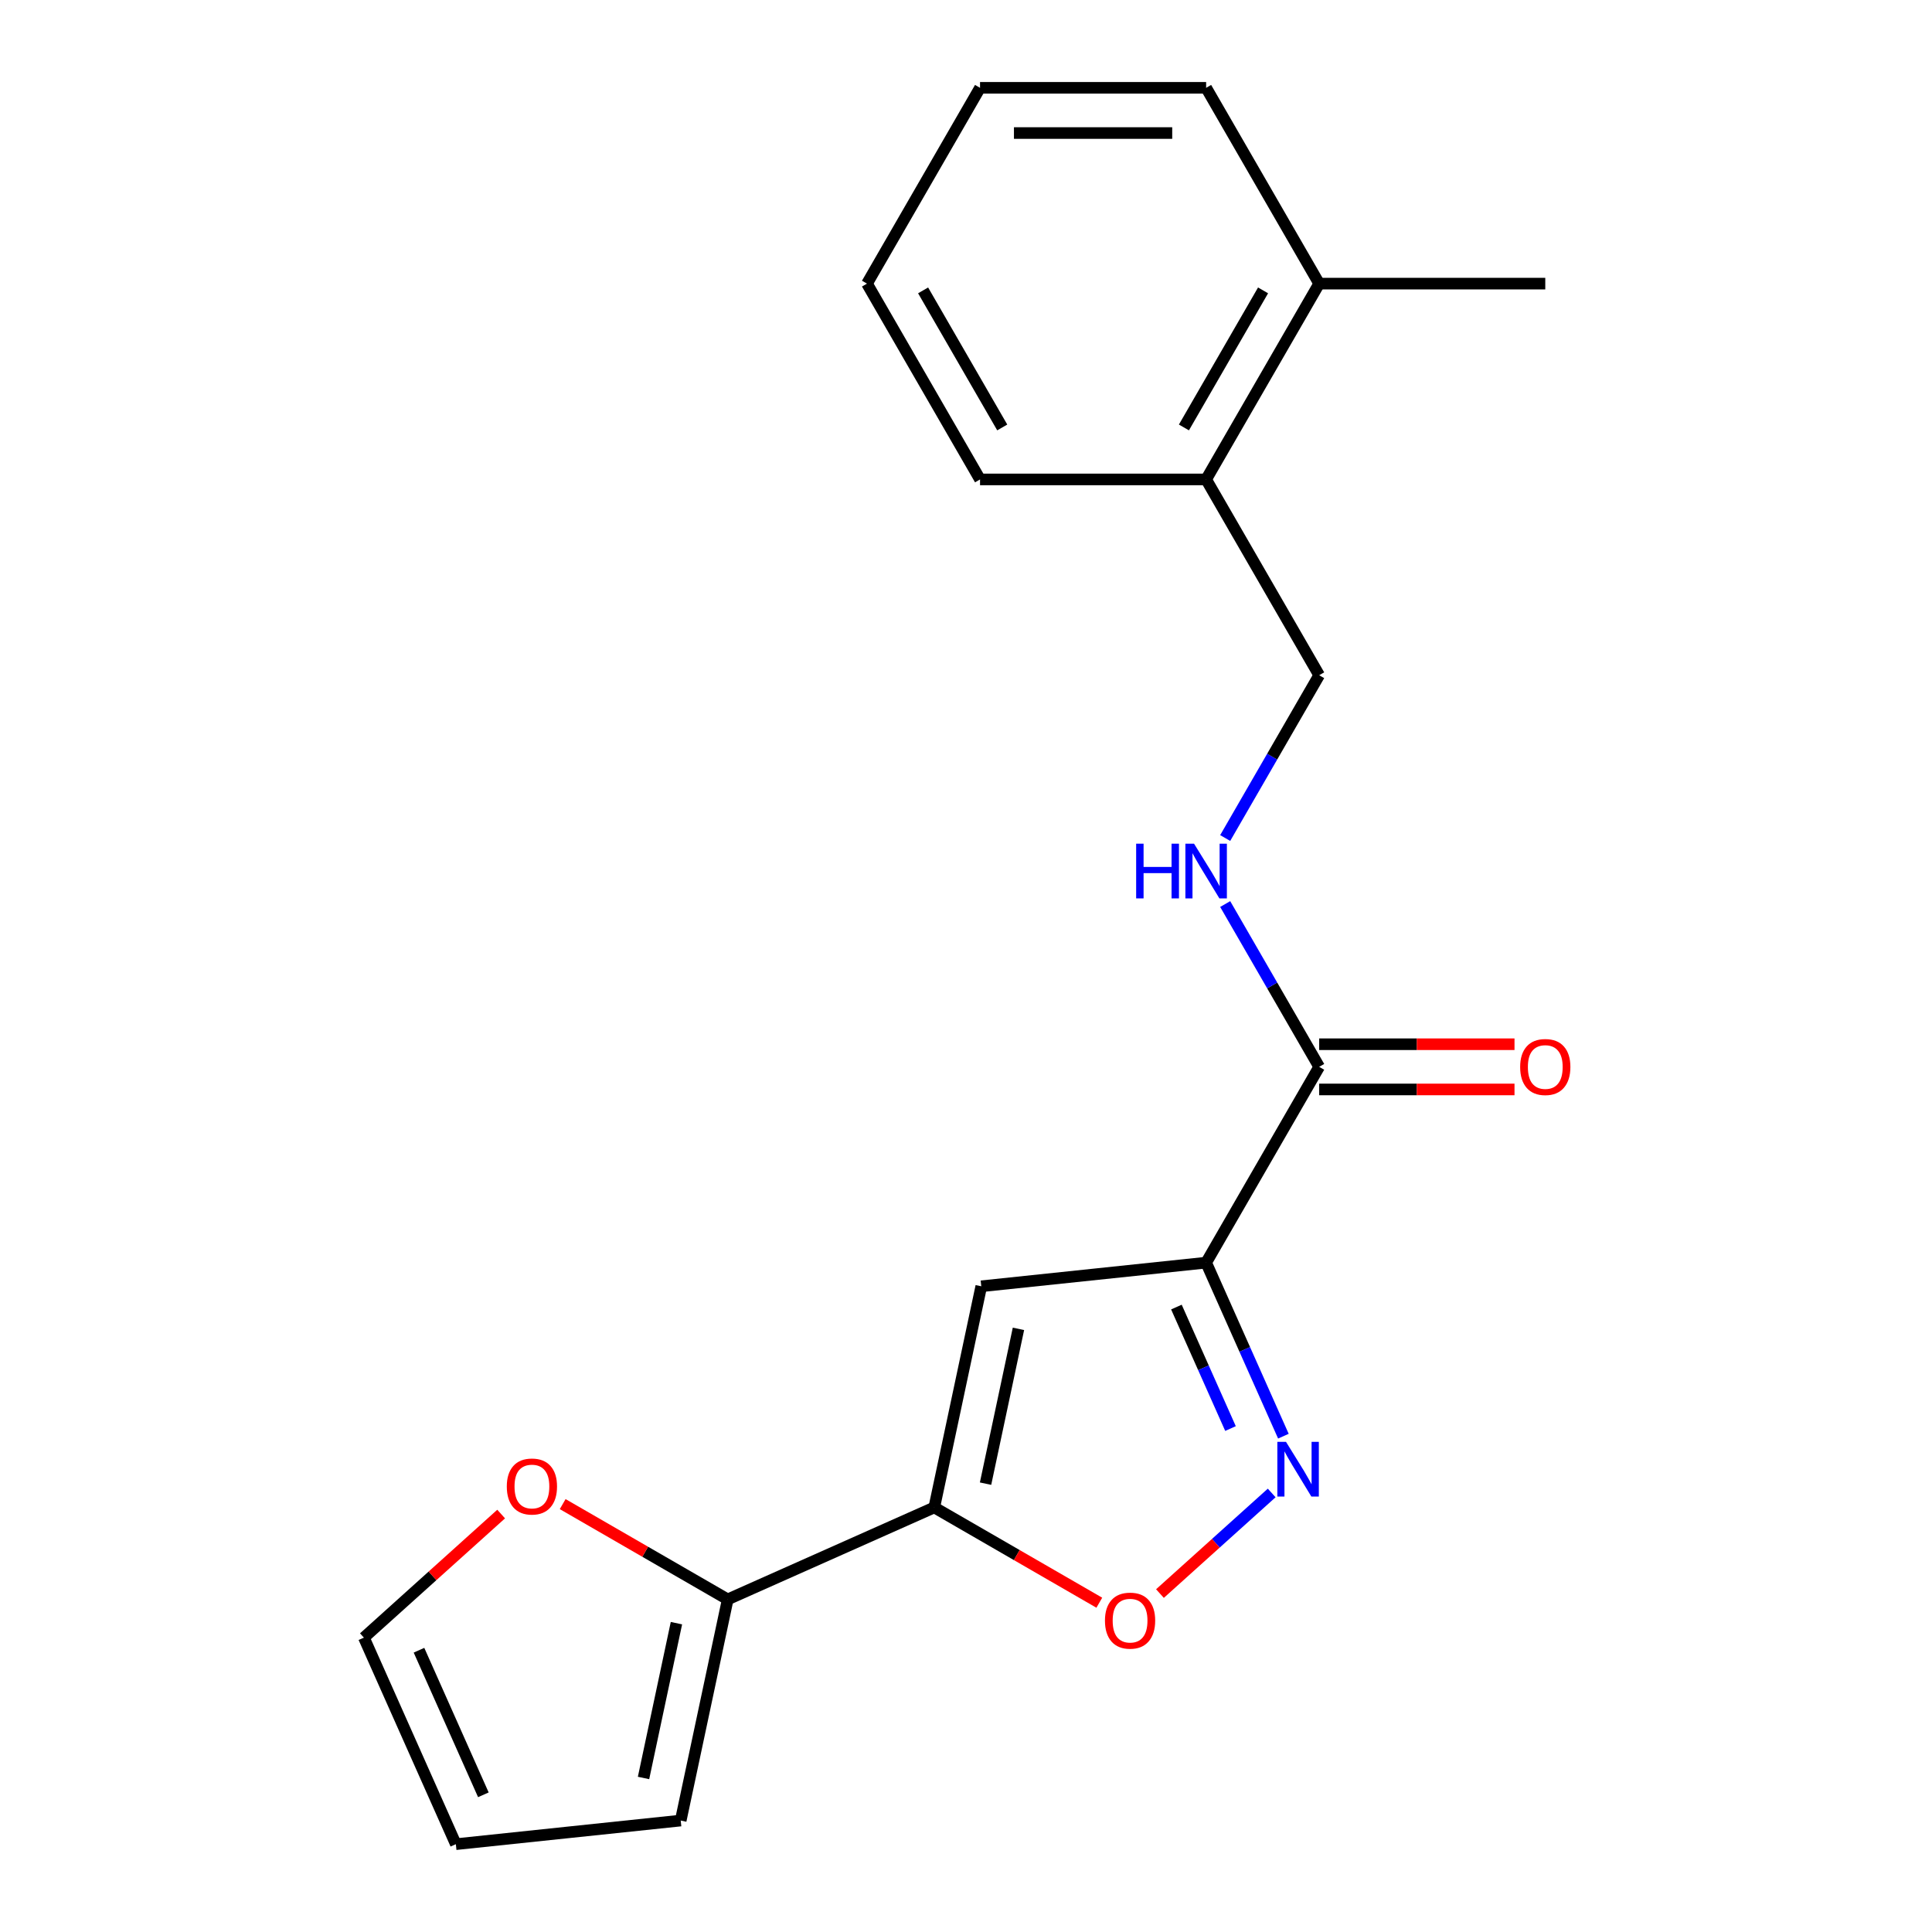 <?xml version='1.0' encoding='iso-8859-1'?>
<svg version='1.1' baseProfile='full'
              xmlns='http://www.w3.org/2000/svg'
                      xmlns:rdkit='http://www.rdkit.org/xml'
                      xmlns:xlink='http://www.w3.org/1999/xlink'
                  xml:space='preserve'
width='1000px' height='1000px' viewBox='0 0 1000 1000'>
<!-- END OF HEADER -->
<rect style='opacity:1.0;fill:#FFFFFF;stroke:none' width='1000' height='1000' x='0' y='0'> </rect>
<path class='bond-0' d='M 682.805,552.195 L 658.481,510.063' style='fill:none;fill-rule:evenodd;stroke:#000000;stroke-width:6px;stroke-linecap:butt;stroke-linejoin:miter;stroke-opacity:1' />
<path class='bond-0' d='M 658.481,510.063 L 634.156,467.932' style='fill:none;fill-rule:evenodd;stroke:#0000FF;stroke-width:6px;stroke-linecap:butt;stroke-linejoin:miter;stroke-opacity:1' />
<path class='bond-1' d='M 682.805,563.897 L 733.356,563.897' style='fill:none;fill-rule:evenodd;stroke:#000000;stroke-width:6px;stroke-linecap:butt;stroke-linejoin:miter;stroke-opacity:1' />
<path class='bond-1' d='M 733.356,563.897 L 783.906,563.897' style='fill:none;fill-rule:evenodd;stroke:#FF0000;stroke-width:6px;stroke-linecap:butt;stroke-linejoin:miter;stroke-opacity:1' />
<path class='bond-1' d='M 682.805,540.492 L 733.356,540.492' style='fill:none;fill-rule:evenodd;stroke:#000000;stroke-width:6px;stroke-linecap:butt;stroke-linejoin:miter;stroke-opacity:1' />
<path class='bond-1' d='M 733.356,540.492 L 783.906,540.492' style='fill:none;fill-rule:evenodd;stroke:#FF0000;stroke-width:6px;stroke-linecap:butt;stroke-linejoin:miter;stroke-opacity:1' />
<path class='bond-2' d='M 682.805,552.195 L 624.292,653.543' style='fill:none;fill-rule:evenodd;stroke:#000000;stroke-width:6px;stroke-linecap:butt;stroke-linejoin:miter;stroke-opacity:1' />
<path class='bond-3' d='M 634.156,433.761 L 658.481,391.63' style='fill:none;fill-rule:evenodd;stroke:#0000FF;stroke-width:6px;stroke-linecap:butt;stroke-linejoin:miter;stroke-opacity:1' />
<path class='bond-3' d='M 658.481,391.63 L 682.805,349.499' style='fill:none;fill-rule:evenodd;stroke:#000000;stroke-width:6px;stroke-linecap:butt;stroke-linejoin:miter;stroke-opacity:1' />
<path class='bond-4' d='M 507.906,665.775 L 483.575,780.245' style='fill:none;fill-rule:evenodd;stroke:#000000;stroke-width:6px;stroke-linecap:butt;stroke-linejoin:miter;stroke-opacity:1' />
<path class='bond-4' d='M 527.15,687.812 L 510.119,767.94' style='fill:none;fill-rule:evenodd;stroke:#000000;stroke-width:6px;stroke-linecap:butt;stroke-linejoin:miter;stroke-opacity:1' />
<path class='bond-5' d='M 507.906,665.775 L 624.292,653.543' style='fill:none;fill-rule:evenodd;stroke:#000000;stroke-width:6px;stroke-linecap:butt;stroke-linejoin:miter;stroke-opacity:1' />
<path class='bond-6' d='M 483.575,780.245 L 526.286,804.904' style='fill:none;fill-rule:evenodd;stroke:#000000;stroke-width:6px;stroke-linecap:butt;stroke-linejoin:miter;stroke-opacity:1' />
<path class='bond-6' d='M 526.286,804.904 L 568.997,829.563' style='fill:none;fill-rule:evenodd;stroke:#FF0000;stroke-width:6px;stroke-linecap:butt;stroke-linejoin:miter;stroke-opacity:1' />
<path class='bond-7' d='M 483.575,780.245 L 376.666,827.844' style='fill:none;fill-rule:evenodd;stroke:#000000;stroke-width:6px;stroke-linecap:butt;stroke-linejoin:miter;stroke-opacity:1' />
<path class='bond-8' d='M 624.292,248.151 L 682.805,146.803' style='fill:none;fill-rule:evenodd;stroke:#000000;stroke-width:6px;stroke-linecap:butt;stroke-linejoin:miter;stroke-opacity:1' />
<path class='bond-8' d='M 612.799,221.246 L 653.758,150.302' style='fill:none;fill-rule:evenodd;stroke:#000000;stroke-width:6px;stroke-linecap:butt;stroke-linejoin:miter;stroke-opacity:1' />
<path class='bond-9' d='M 624.292,248.151 L 507.265,248.151' style='fill:none;fill-rule:evenodd;stroke:#000000;stroke-width:6px;stroke-linecap:butt;stroke-linejoin:miter;stroke-opacity:1' />
<path class='bond-10' d='M 624.292,248.151 L 682.805,349.499' style='fill:none;fill-rule:evenodd;stroke:#000000;stroke-width:6px;stroke-linecap:butt;stroke-linejoin:miter;stroke-opacity:1' />
<path class='bond-11' d='M 682.805,146.803 L 624.292,45.455' style='fill:none;fill-rule:evenodd;stroke:#000000;stroke-width:6px;stroke-linecap:butt;stroke-linejoin:miter;stroke-opacity:1' />
<path class='bond-12' d='M 682.805,146.803 L 799.832,146.803' style='fill:none;fill-rule:evenodd;stroke:#000000;stroke-width:6px;stroke-linecap:butt;stroke-linejoin:miter;stroke-opacity:1' />
<path class='bond-13' d='M 507.265,248.151 L 448.752,146.803' style='fill:none;fill-rule:evenodd;stroke:#000000;stroke-width:6px;stroke-linecap:butt;stroke-linejoin:miter;stroke-opacity:1' />
<path class='bond-13' d='M 518.758,221.246 L 477.798,150.302' style='fill:none;fill-rule:evenodd;stroke:#000000;stroke-width:6px;stroke-linecap:butt;stroke-linejoin:miter;stroke-opacity:1' />
<path class='bond-14' d='M 624.292,45.455 L 507.265,45.455' style='fill:none;fill-rule:evenodd;stroke:#000000;stroke-width:6px;stroke-linecap:butt;stroke-linejoin:miter;stroke-opacity:1' />
<path class='bond-14' d='M 606.738,68.86 L 524.819,68.86' style='fill:none;fill-rule:evenodd;stroke:#000000;stroke-width:6px;stroke-linecap:butt;stroke-linejoin:miter;stroke-opacity:1' />
<path class='bond-15' d='M 448.752,146.803 L 507.265,45.455' style='fill:none;fill-rule:evenodd;stroke:#000000;stroke-width:6px;stroke-linecap:butt;stroke-linejoin:miter;stroke-opacity:1' />
<path class='bond-16' d='M 624.292,653.543 L 644.288,698.454' style='fill:none;fill-rule:evenodd;stroke:#000000;stroke-width:6px;stroke-linecap:butt;stroke-linejoin:miter;stroke-opacity:1' />
<path class='bond-16' d='M 644.288,698.454 L 664.284,743.366' style='fill:none;fill-rule:evenodd;stroke:#0000FF;stroke-width:6px;stroke-linecap:butt;stroke-linejoin:miter;stroke-opacity:1' />
<path class='bond-16' d='M 608.909,676.536 L 622.906,707.974' style='fill:none;fill-rule:evenodd;stroke:#000000;stroke-width:6px;stroke-linecap:butt;stroke-linejoin:miter;stroke-opacity:1' />
<path class='bond-16' d='M 622.906,707.974 L 636.903,739.412' style='fill:none;fill-rule:evenodd;stroke:#0000FF;stroke-width:6px;stroke-linecap:butt;stroke-linejoin:miter;stroke-opacity:1' />
<path class='bond-17' d='M 658.225,772.756 L 629.307,798.794' style='fill:none;fill-rule:evenodd;stroke:#0000FF;stroke-width:6px;stroke-linecap:butt;stroke-linejoin:miter;stroke-opacity:1' />
<path class='bond-17' d='M 629.307,798.794 L 600.389,824.832' style='fill:none;fill-rule:evenodd;stroke:#FF0000;stroke-width:6px;stroke-linecap:butt;stroke-linejoin:miter;stroke-opacity:1' />
<path class='bond-18' d='M 376.666,827.844 L 352.335,942.313' style='fill:none;fill-rule:evenodd;stroke:#000000;stroke-width:6px;stroke-linecap:butt;stroke-linejoin:miter;stroke-opacity:1' />
<path class='bond-18' d='M 350.122,840.148 L 333.091,920.276' style='fill:none;fill-rule:evenodd;stroke:#000000;stroke-width:6px;stroke-linecap:butt;stroke-linejoin:miter;stroke-opacity:1' />
<path class='bond-19' d='M 376.666,827.844 L 333.955,803.184' style='fill:none;fill-rule:evenodd;stroke:#000000;stroke-width:6px;stroke-linecap:butt;stroke-linejoin:miter;stroke-opacity:1' />
<path class='bond-19' d='M 333.955,803.184 L 291.244,778.525' style='fill:none;fill-rule:evenodd;stroke:#FF0000;stroke-width:6px;stroke-linecap:butt;stroke-linejoin:miter;stroke-opacity:1' />
<path class='bond-20' d='M 352.335,942.313 L 235.949,954.545' style='fill:none;fill-rule:evenodd;stroke:#000000;stroke-width:6px;stroke-linecap:butt;stroke-linejoin:miter;stroke-opacity:1' />
<path class='bond-21' d='M 235.949,954.545 L 188.35,847.636' style='fill:none;fill-rule:evenodd;stroke:#000000;stroke-width:6px;stroke-linecap:butt;stroke-linejoin:miter;stroke-opacity:1' />
<path class='bond-21' d='M 250.191,928.989 L 216.872,854.153' style='fill:none;fill-rule:evenodd;stroke:#000000;stroke-width:6px;stroke-linecap:butt;stroke-linejoin:miter;stroke-opacity:1' />
<path class='bond-22' d='M 188.35,847.636 L 223.871,815.653' style='fill:none;fill-rule:evenodd;stroke:#000000;stroke-width:6px;stroke-linecap:butt;stroke-linejoin:miter;stroke-opacity:1' />
<path class='bond-22' d='M 223.871,815.653 L 259.392,783.67' style='fill:none;fill-rule:evenodd;stroke:#FF0000;stroke-width:6px;stroke-linecap:butt;stroke-linejoin:miter;stroke-opacity:1' />
<path  class='atom-1' d='M 588.072 436.687
L 591.912 436.687
L 591.912 448.727
L 606.392 448.727
L 606.392 436.687
L 610.232 436.687
L 610.232 465.007
L 606.392 465.007
L 606.392 451.927
L 591.912 451.927
L 591.912 465.007
L 588.072 465.007
L 588.072 436.687
' fill='#0000FF'/>
<path  class='atom-1' d='M 618.032 436.687
L 627.312 451.687
Q 628.232 453.167, 629.712 455.847
Q 631.192 458.527, 631.272 458.687
L 631.272 436.687
L 635.032 436.687
L 635.032 465.007
L 631.152 465.007
L 621.192 448.607
Q 620.032 446.687, 618.792 444.487
Q 617.592 442.287, 617.232 441.607
L 617.232 465.007
L 613.552 465.007
L 613.552 436.687
L 618.032 436.687
' fill='#0000FF'/>
<path  class='atom-2' d='M 786.832 552.275
Q 786.832 545.475, 790.192 541.675
Q 793.552 537.875, 799.832 537.875
Q 806.112 537.875, 809.472 541.675
Q 812.832 545.475, 812.832 552.275
Q 812.832 559.155, 809.432 563.075
Q 806.032 566.955, 799.832 566.955
Q 793.592 566.955, 790.192 563.075
Q 786.832 559.195, 786.832 552.275
M 799.832 563.755
Q 804.152 563.755, 806.472 560.875
Q 808.832 557.955, 808.832 552.275
Q 808.832 546.715, 806.472 543.915
Q 804.152 541.075, 799.832 541.075
Q 795.512 541.075, 793.152 543.875
Q 790.832 546.675, 790.832 552.275
Q 790.832 557.995, 793.152 560.875
Q 795.512 563.755, 799.832 563.755
' fill='#FF0000'/>
<path  class='atom-14' d='M 665.631 746.292
L 674.911 761.292
Q 675.831 762.772, 677.311 765.452
Q 678.791 768.132, 678.871 768.292
L 678.871 746.292
L 682.631 746.292
L 682.631 774.612
L 678.751 774.612
L 668.791 758.212
Q 667.631 756.292, 666.391 754.092
Q 665.191 751.892, 664.831 751.212
L 664.831 774.612
L 661.151 774.612
L 661.151 746.292
L 665.631 746.292
' fill='#0000FF'/>
<path  class='atom-15' d='M 571.923 838.838
Q 571.923 832.038, 575.283 828.238
Q 578.643 824.438, 584.923 824.438
Q 591.203 824.438, 594.563 828.238
Q 597.923 832.038, 597.923 838.838
Q 597.923 845.718, 594.523 849.638
Q 591.123 853.518, 584.923 853.518
Q 578.683 853.518, 575.283 849.638
Q 571.923 845.758, 571.923 838.838
M 584.923 850.318
Q 589.243 850.318, 591.563 847.438
Q 593.923 844.518, 593.923 838.838
Q 593.923 833.278, 591.563 830.478
Q 589.243 827.638, 584.923 827.638
Q 580.603 827.638, 578.243 830.438
Q 575.923 833.238, 575.923 838.838
Q 575.923 844.558, 578.243 847.438
Q 580.603 850.318, 584.923 850.318
' fill='#FF0000'/>
<path  class='atom-20' d='M 262.318 769.41
Q 262.318 762.61, 265.678 758.81
Q 269.038 755.01, 275.318 755.01
Q 281.598 755.01, 284.958 758.81
Q 288.318 762.61, 288.318 769.41
Q 288.318 776.29, 284.918 780.21
Q 281.518 784.09, 275.318 784.09
Q 269.078 784.09, 265.678 780.21
Q 262.318 776.33, 262.318 769.41
M 275.318 780.89
Q 279.638 780.89, 281.958 778.01
Q 284.318 775.09, 284.318 769.41
Q 284.318 763.85, 281.958 761.05
Q 279.638 758.21, 275.318 758.21
Q 270.998 758.21, 268.638 761.01
Q 266.318 763.81, 266.318 769.41
Q 266.318 775.13, 268.638 778.01
Q 270.998 780.89, 275.318 780.89
' fill='#FF0000'/>
</svg>
